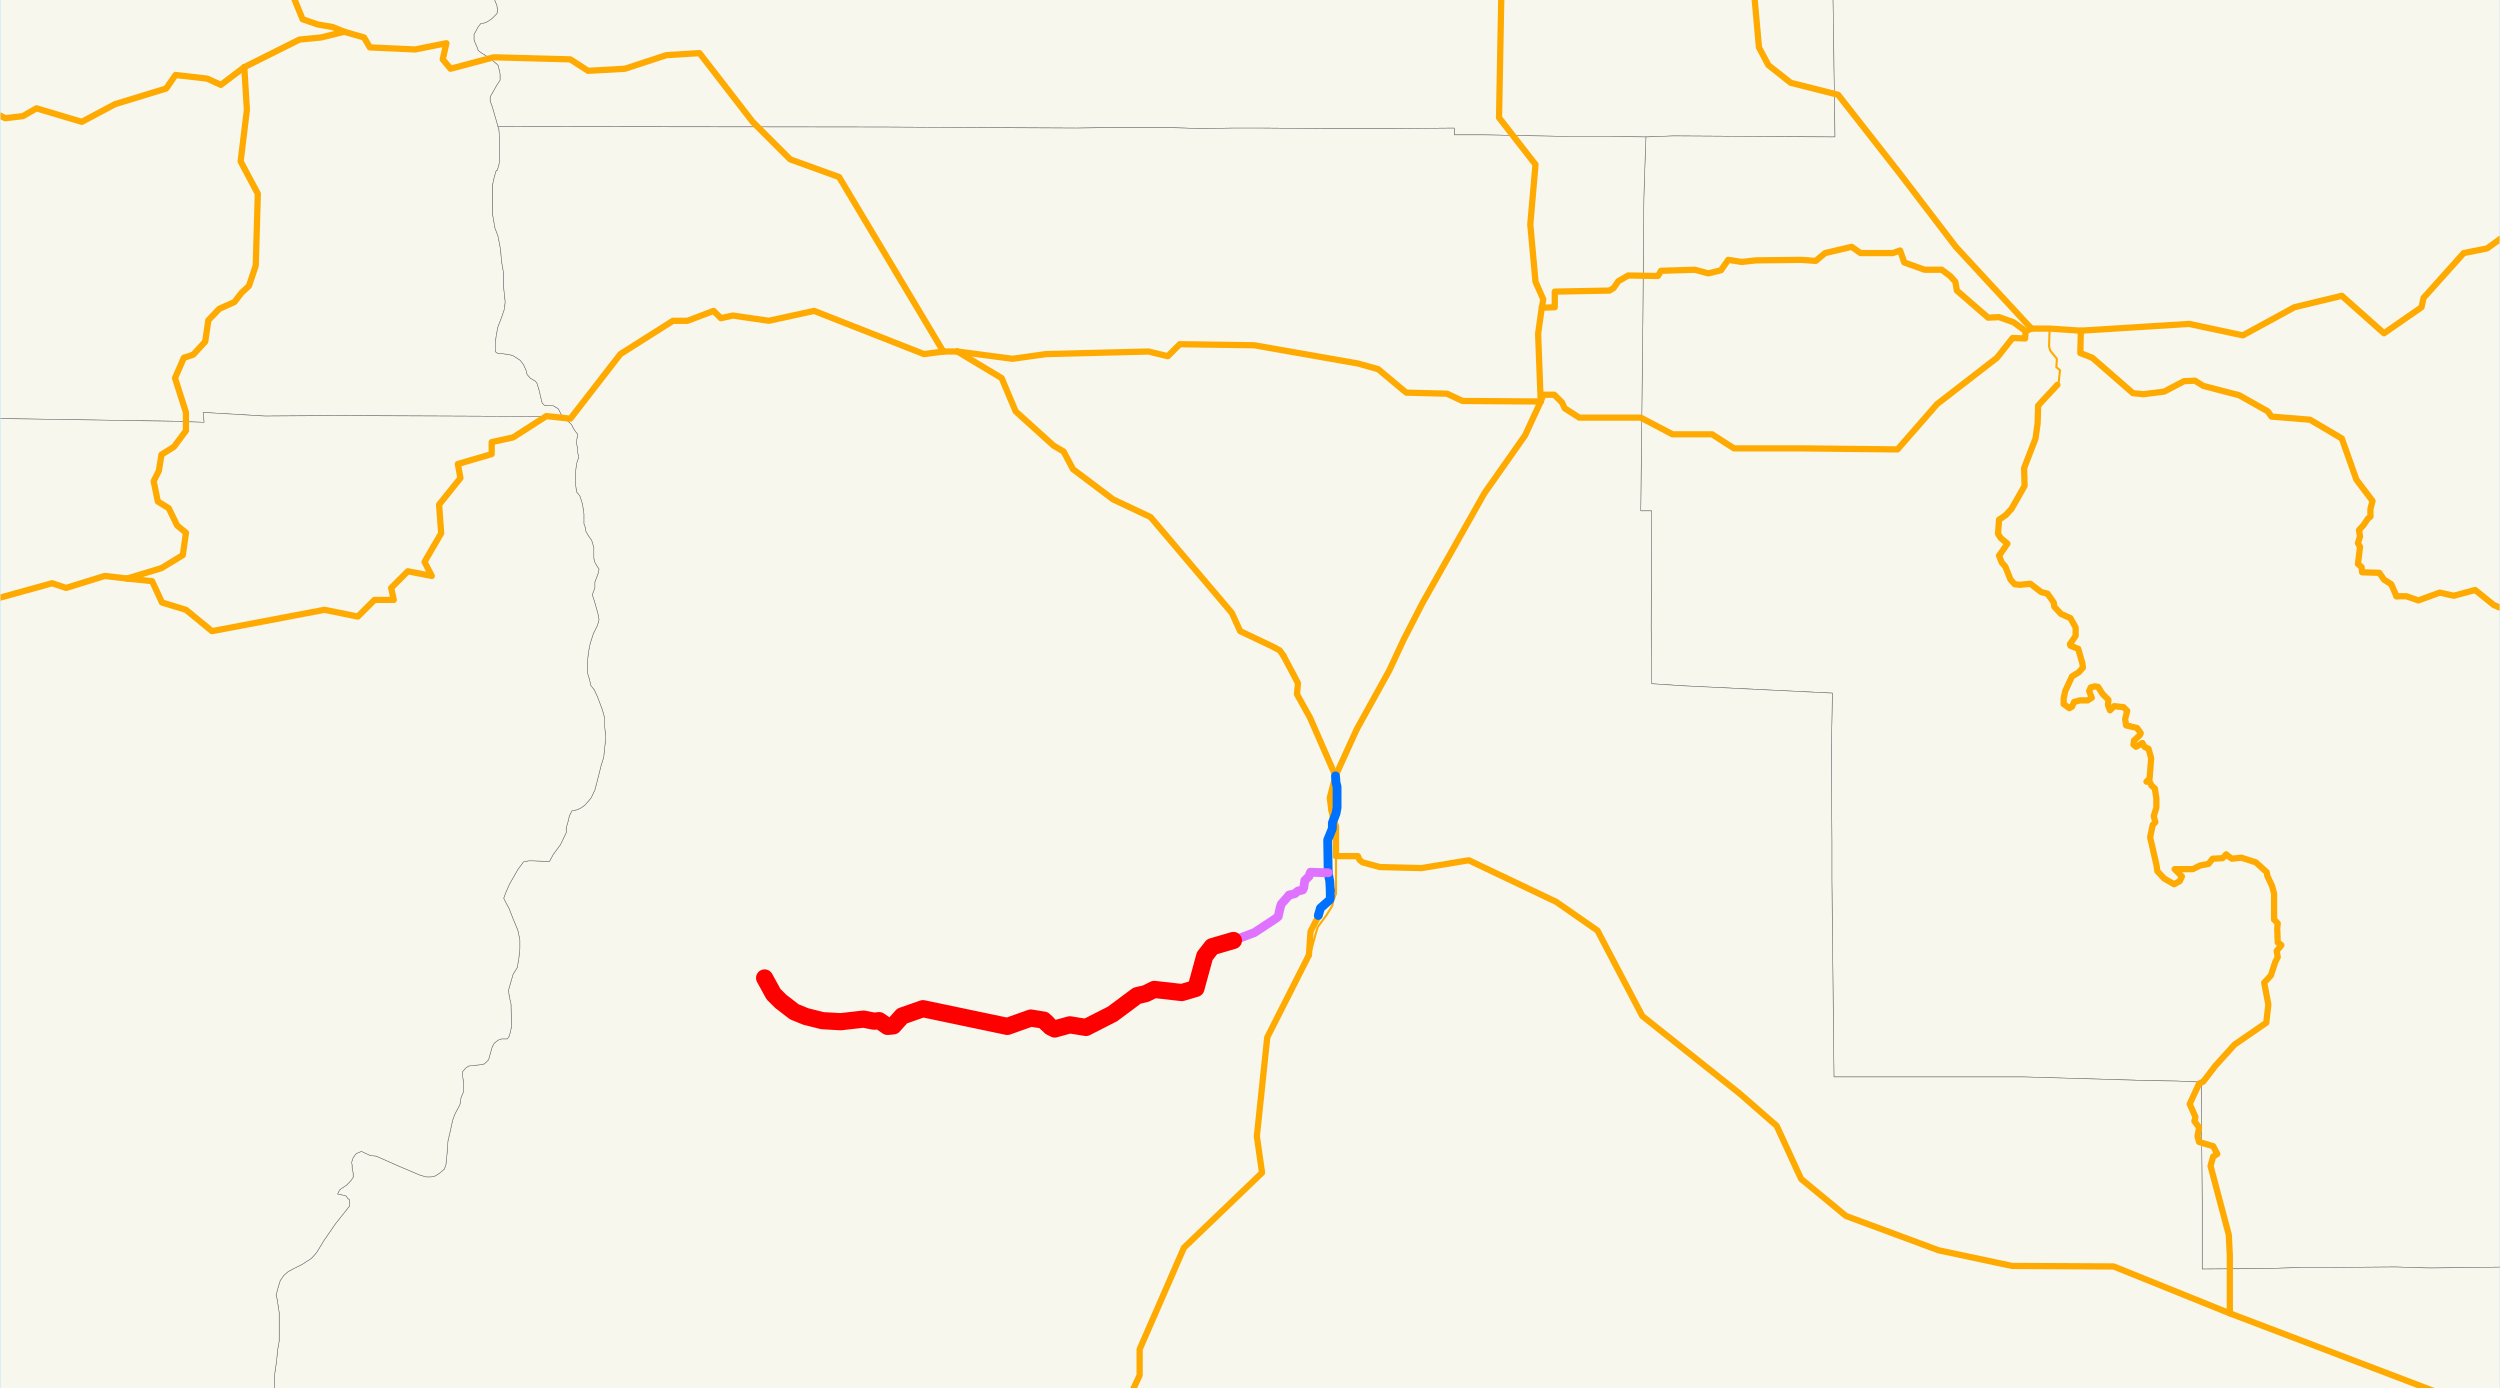 <?xml version="1.0" encoding="utf-8" standalone="no"?>
<!-- Creator: ESRI ArcMap 9.1.0.722 -->
<!DOCTYPE svg PUBLIC "-//W3C//DTD SVG 1.0//EN"  "http://www.w3.org/Graphics/SVG/1.1/DTD/svg11.dtd">
<svg width="1152" height="639.751" viewBox="0 0 1152 639.751" enable-background="new 0 0 1152 639.751"
	version="1.1" xmlns="http://www.w3.org/2000/svg">
	<rect x="0" y="0" width="1152" height="639.751" fill="#333333" stroke="none"/>
	<g id="ArcGIS Layer">
		<clipPath id="SVG_CP_1">
			<path d="M0,639.736L1152,639.736L1152,0L0,0L0,639.736z"/>
		</clipPath>
		<path clip-path="url(#SVG_CP_1)" fill="#BEE8FF" fill-rule="evenodd" stroke="none" d="M-23.761,671.65L-23.761,-27.596
			L1183.267,-27.596L1183.267,671.65L-23.761,671.65z"/>
	</g>
	<g id="Oregon">
		<clipPath id="SVG_CP_2">
			<path d="M0.24,0L0.24,639.736L1151.825,639.736L1151.825,0L0.24,0z"/>
		</clipPath>
		<path clip-path="url(#SVG_CP_2)" fill="#F7F7ED" fill-rule="evenodd" stroke="#6E6E6E" stroke-width="0.24" stroke-miterlimit="10" stroke-linecap="round" stroke-linejoin="round" d="
			M957.894,-31.915L957.654,-22.796L930.532,-22.316L902.691,-22.076L844.368,-22.316L845.568,63.11L771.163,62.63
			L758.443,63.11L743.082,62.87L721.241,62.87L684.279,62.15L670.118,62.15L670.118,59.03L641.076,59.27
			L625.955,59.27L624.755,59.27L611.794,59.27L582.033,59.03L568.112,59.03L553.471,59.27L538.83,58.79
			L510.269,58.79L496.108,59.03L406.823,58.55L229.453,58.31L226.813,49.192L225.853,46.552L225.853,44.633
			L226.813,42.953L228.973,39.114L230.413,36.954L230.413,34.074L229.933,31.915L229.453,29.995L228.013,28.795
			L226.333,27.356L223.453,25.436L221.532,24.236L220.332,23.276L219.852,21.836L218.892,19.677L218.412,18.237
			L218.412,15.837L219.372,14.158L220.092,12.718L221.532,10.798L222.493,10.798L224.413,10.078L226.573,8.639
			L228.973,6.239L229.213,5.039L228.973,2.64L228.013,0.24L225.133,-10.078L224.653,-13.678L225.133,-16.557
			L226.093,-18.717L227.293,-22.076L227.773,-24.716L228.733,-27.596L228.733,-29.755L227.773,-31.675L227.773,-31.915
			L957.894,-31.915z"/>
		<path clip-path="url(#SVG_CP_2)" fill="#F7F7ED" fill-rule="evenodd" stroke="#6E6E6E" stroke-width="0.24" stroke-miterlimit="10" stroke-linecap="round" stroke-linejoin="round" d="
			M227.773,-31.915L227.773,-31.675L228.733,-29.755L228.733,-27.596L227.773,-24.716L227.293,-22.076L226.093,-18.717
			L225.133,-16.557L224.653,-13.678L225.133,-10.078L228.013,0.24L228.973,2.64L229.213,5.039L228.973,6.239
			L226.573,8.639L224.413,10.078L222.493,10.798L221.532,10.798L220.092,12.718L219.372,14.158L218.412,15.837
			L218.412,18.237L218.892,19.677L219.852,21.836L220.332,23.276L221.532,24.236L223.453,25.436L226.333,27.356
			L228.013,28.795L229.453,29.995L229.933,31.915L230.413,34.074L230.413,36.954L228.973,39.114L226.813,42.953
			L225.853,44.633L225.853,46.552L226.813,49.192L229.453,58.31L229.933,59.75L230.173,63.83L230.173,67.429
			L230.173,71.508L230.173,72.468L230.173,74.868L229.213,78.467L228.733,78.467L227.773,81.587L227.053,84.946
			L227.053,89.985L227.053,94.545L227.053,99.104L227.533,101.743L228.013,104.863L229.453,108.702L230.173,112.302
			L230.653,114.941L231.133,120.46L232.093,125.979L232.093,132.458L232.813,139.177L232.333,142.777L
			231.373,145.656L229.453,150.695L228.733,154.295L228.253,157.894L228.253,160.774L228.253,161.974L228.733,162.453
			L229.693,162.933L231.373,162.933L234.733,163.413L236.413,163.893L239.774,166.053L241.214,167.973L242.414,170.612
			L242.894,172.532L244.334,174.212L246.734,175.651L247.454,176.611L248.414,179.731L249.374,183.81L249.854,185.73
			L250.814,186.69L253.214,186.929L254.894,186.929L257.295,188.369L258.255,190.289L259.215,191.969
			L153.849,191.489L122.167,191.729L93.605,190.049L94.085,194.608L80.405,194.128L-57.363,191.969L-57.363,-31.915
			L227.773,-31.915z"/>
		<path clip-path="url(#SVG_CP_2)" fill="#F7F7ED" fill-rule="evenodd" stroke="#6E6E6E" stroke-width="0.24" stroke-miterlimit="10" stroke-linecap="round" stroke-linejoin="round" d="
			M1209.428,583.105L1195.987,583.345L1119.663,584.305L1103.582,583.825L1074.061,584.065L1059.9,584.065
			L1045.259,584.545L1014.777,584.785L1014.777,570.147L1014.777,555.269L1014.297,498.639L1003.257,498.159
			L989.096,497.919L931.973,496.239L845.088,496.239L844.128,405.534L844.128,392.336L844.128,388.257L843.888,347.943
			L843.888,344.824L844.368,319.388L775.724,316.028L761.083,315.069L761.083,303.79L760.843,289.153L761.083,235.402
			L756.043,235.402L757.003,149.016L757.243,119.74L757.483,90.945L757.963,76.308L758.443,63.11L771.163,62.63
			L845.568,63.11L844.368,-22.316L902.691,-22.076L930.532,-22.316L957.654,-22.796L957.894,-31.915L1209.428,-31.915
			L1209.428,583.105z"/>
		<path clip-path="url(#SVG_CP_2)" fill="#F7F7ED" fill-rule="evenodd" stroke="#6E6E6E" stroke-width="0.24" stroke-miterlimit="10" stroke-linecap="round" stroke-linejoin="round" d="
			M132.727,671.65L132.968,671.17L133.448,668.531L132.968,665.171L131.287,662.532L128.407,656.053L127.447,654.373
			L126.487,651.494L126.487,648.854L126.487,646.215L126.487,643.815L126.487,638.776L126.487,633.737
			L127.447,627.018L127.927,621.978L128.647,617.899L128.647,613.34L128.647,609.261L128.647,604.941
			L127.687,598.702L127.207,596.783L128.167,593.183L129.127,590.064L130.807,587.664L132.727,585.984L
			135.368,584.545L139.208,582.625L143.288,579.985L144.248,579.025L145.928,577.106L149.288,571.587L154.569,563.908
			L161.049,555.749L161.049,552.87L160.089,552.15L159.609,551.19L157.929,550.71L155.529,550.23L156.489,548.311
			L157.449,547.591L159.609,546.151L161.529,544.231L162.729,542.551L162.729,540.632L162.249,538.232L162.249,537.032
			L162.009,535.593L162.729,533.433L164.169,531.513L166.569,530.553L170.65,532.473L173.29,532.713L
			183.61,537.272L193.211,541.352L196.331,542.311L198.731,542.311L200.651,541.832L202.811,540.392L204.732,538.712
			L205.452,536.792L205.932,532.233L206.412,525.754L207.372,521.675L208.572,516.156L209.532,513.516
			L211.932,508.957L212.412,505.837L213.612,502.958L213.612,498.879L213.132,495.759L213.132,493.839L
			214.572,492.16L216.012,491.2L220.572,490.72L223.213,490.24L225.133,488.32L226.813,482.321L227.773,480.642
			L229.693,479.202L231.133,478.722L233.773,478.722L234.733,477.282L235.693,473.203L235.453,462.644
			L234.733,459.525L234.253,456.406L236.413,448.967L238.333,445.847L239.053,441.768L239.534,437.209L
			239.534,433.129L238.573,428.57L236.653,424.011L234.493,418.492L233.053,415.852L232.093,413.932L233.053,411.293
			L234.733,407.453L238.573,400.735L241.214,397.135L243.614,396.655L245.774,396.655L250.814,396.895L
			253.214,396.895L254.894,393.776L258.255,389.216L260.895,383.697L260.895,381.538L261.855,378.178L
			262.335,376.019L263.535,373.619L265.935,373.139L267.855,372.179L269.535,370.979L272.415,367.62L274.095,364.021
			L275.056,360.421L276.976,352.742L278.176,348.903L278.656,344.344L279.136,339.785L278.656,335.225
			L278.656,331.146L277.696,327.547L276.736,324.907L275.296,321.068L273.855,317.948L272.175,315.788L271.695,313.389
			L270.735,310.269L270.735,307.39L270.735,304.27L271.215,300.191L271.935,296.592L273.375,292.032L275.296,288.193
			L276.016,285.553L275.536,282.914L273.855,276.915L272.895,274.035L273.375,272.835L274.095,270.916L
			274.095,268.276L275.536,264.437L276.016,262.277L275.056,260.837L274.095,259.158L273.615,257.238L273.615,255.318
			L273.615,252.199L273.135,250.759L272.655,249.079L270.975,246.68L270.015,245L269.535,242.6L269.055,241.401
			L269.055,239.481L269.055,236.841L268.575,233.482L268.095,231.322L267.135,228.443L265.695,226.763
			L265.215,223.404L265.215,220.764L265.215,217.165L265.695,213.565L266.655,210.686L266.175,208.526
			L266.175,206.606L265.695,204.687L265.695,203.007L266.175,200.127L265.215,198.928L264.255,197.488L
			263.295,195.568L260.895,193.408L259.215,191.969L258.255,190.289L257.295,188.369L254.894,186.929L
			253.214,186.929L250.814,186.69L249.854,185.73L249.374,183.81L248.414,179.731L247.454,176.611L246.734,175.651
			L244.334,174.212L242.894,172.532L242.414,170.612L241.214,167.973L239.774,166.053L236.413,163.893L234.733,163.413
			L231.373,162.933L229.693,162.933L228.733,162.453L228.253,161.974L228.253,160.774L228.253,157.894L228.733,154.295
			L229.453,150.695L231.373,145.656L232.333,142.777L232.813,139.177L232.093,132.458L232.093,125.979L231.133,120.46
			L230.653,114.941L230.173,112.302L229.453,108.702L228.013,104.863L227.533,101.743L227.053,99.104L227.053,94.545
			L227.053,89.985L227.053,84.946L227.773,81.587L228.733,78.467L229.213,78.467L230.173,74.868L230.173,72.468
			L230.173,71.508L230.173,67.429L230.173,63.83L229.933,59.75L229.453,58.31L406.823,58.55L496.108,59.03
			L510.269,58.79L538.83,58.79L553.471,59.27L568.112,59.03L582.033,59.03L611.794,59.27L624.755,59.27
			L625.955,59.27L641.076,59.27L670.118,59.03L670.118,62.15L684.279,62.15L721.241,62.87L743.082,62.87
			L758.443,63.11L757.963,76.308L757.483,90.945L757.243,119.74L757.003,149.016L756.043,235.402L761.083,235.402
			L760.843,289.153L761.083,303.79L761.083,315.069L775.724,316.028L844.368,319.388L843.888,344.824L843.888,347.943
			L844.128,388.257L844.128,392.336L844.128,405.534L845.088,496.239L931.973,496.239L989.096,497.919L1003.257,498.159
			L1014.297,498.639L1014.777,555.269L1014.777,570.147L1014.777,584.785L1045.259,584.545L1059.9,584.065
			L1074.061,584.065L1103.582,583.825L1119.663,584.305L1195.987,583.345L1209.428,583.105L1209.428,671.65
			L132.727,671.65z"/>
		<path clip-path="url(#SVG_CP_2)" fill="#F7F7ED" fill-rule="evenodd" stroke="#6E6E6E" stroke-width="0.24" stroke-miterlimit="10" stroke-linecap="round" stroke-linejoin="round" d="
			M-57.363,191.969L80.405,194.128L94.085,194.608L93.605,190.049L122.167,191.729L153.849,191.489L259.215,191.969
			L260.895,193.408L263.295,195.568L264.255,197.488L265.215,198.928L266.175,200.127L265.695,203.007L
			265.695,204.687L266.175,206.606L266.175,208.526L266.655,210.686L265.695,213.565L265.215,217.165L
			265.215,220.764L265.215,223.404L265.695,226.763L267.135,228.443L268.095,231.322L268.575,233.482L
			269.055,236.841L269.055,239.481L269.055,241.401L269.535,242.6L270.015,245L270.975,246.68L272.655,249.079
			L273.135,250.759L273.615,252.199L273.615,255.318L273.615,257.238L274.095,259.158L275.056,260.837L276.016,262.277
			L275.536,264.437L274.095,268.276L274.095,270.916L273.375,272.835L272.895,274.035L273.855,276.915L
			275.536,282.914L276.016,285.553L275.296,288.193L273.375,292.032L271.935,296.592L271.215,300.191L270.735,304.27
			L270.735,307.39L270.735,310.269L271.695,313.389L272.175,315.788L273.855,317.948L275.296,321.068L
			276.736,324.907L277.696,327.547L278.656,331.146L278.656,335.225L279.136,339.785L278.656,344.344L278.176,348.903
			L276.976,352.742L275.056,360.421L274.095,364.021L272.415,367.62L269.535,370.979L267.855,372.179L265.935,373.139
			L263.535,373.619L262.335,376.019L261.855,378.178L260.895,381.538L260.895,383.697L258.255,389.216
			L254.894,393.776L253.214,396.895L250.814,396.895L245.774,396.655L243.614,396.655L241.214,397.135L
			238.573,400.735L234.733,407.453L233.053,411.293L232.093,413.932L233.053,415.852L234.493,418.492L
			236.653,424.011L238.573,428.57L239.534,433.129L239.534,437.209L239.053,441.768L238.333,445.847L236.413,448.967
			L234.253,456.406L234.733,459.525L235.453,462.644L235.693,473.203L234.733,477.282L233.773,478.722L
			231.133,478.722L229.693,479.202L227.773,480.642L226.813,482.321L225.133,488.32L223.213,490.24L
			220.572,490.72L216.012,491.2L214.572,492.16L213.132,493.839L213.132,495.759L213.612,498.879L213.612,502.958
			L212.412,505.837L211.932,508.957L209.532,513.516L208.572,516.156L207.372,521.675L206.412,525.754
			L205.932,532.233L205.452,536.792L204.732,538.712L202.811,540.392L200.651,541.832L198.731,542.311
			L196.331,542.311L193.211,541.352L183.61,537.272L173.29,532.713L170.65,532.473L166.569,530.553L164.169,531.513
			L162.729,533.433L162.009,535.593L162.249,537.032L162.249,538.232L162.729,540.632L162.729,542.551
			L161.529,544.231L159.609,546.151L157.449,547.591L156.489,548.311L155.529,550.23L157.929,550.71L159.609,551.19
			L160.089,552.15L161.049,552.87L161.049,555.749L154.569,563.908L149.288,571.587L145.928,577.106L144.248,579.025
			L143.288,579.985L139.208,582.625L135.368,584.545L132.727,585.984L130.807,587.664L129.127,590.064L
			128.167,593.183L127.207,596.783L127.687,598.702L128.647,604.941L128.647,609.261L128.647,613.34L128.647,617.899
			L127.927,621.978L127.447,627.018L126.487,633.737L126.487,638.776L126.487,643.815L126.487,646.215
			L126.487,648.854L126.487,651.494L127.447,654.373L128.407,656.053L131.287,662.532L132.968,665.171L133.448,668.531
			L132.968,671.17L132.727,671.65L-57.363,671.65L-57.363,191.969z"/>
		<path clip-path="url(#SVG_CP_2)" fill="none" stroke="#FFAA00" stroke-width="0.96" stroke-miterlimit="10" stroke-linecap="round" stroke-linejoin="round" d="
			M944.453,151.415L944.213,159.574L944.693,161.494L947.813,165.333L947.573,169.172L949.254,170.612
			L948.533,177.091L948.053,177.331"/>
		<path clip-path="url(#SVG_CP_2)" fill="none" stroke="#FFAA00" stroke-width="0.96" stroke-miterlimit="10" stroke-linecap="round" stroke-linejoin="round" d="
			M615.635,394.496L615.635,398.575"/>
		<path clip-path="url(#SVG_CP_2)" fill="none" stroke="#FFAA00" stroke-width="0.96" stroke-miterlimit="10" stroke-linecap="round" stroke-linejoin="round" d="
			M615.635,398.575L615.635,410.333L615.635,411.773L614.195,415.612L613.955,417.292L611.314,421.611
			L607.234,427.13L606.274,430.25L604.114,438.168L603.154,440.088"/>
		<path clip-path="url(#SVG_CP_2)" fill="none" stroke="#FFAA00" stroke-width="0.96" stroke-miterlimit="10" stroke-linecap="round" stroke-linejoin="round" d="
			M612.035,402.174L603.874,401.934L603.154,403.854L601.234,405.774L600.754,409.133L600.274,410.093L
			598.114,410.573L596.674,411.773L594.034,412.493"/>
		<path clip-path="url(#SVG_CP_2)" fill="none" stroke="#FFAA00" stroke-width="0.96" stroke-miterlimit="10" stroke-linecap="round" stroke-linejoin="round" d="
			M594.034,412.493L590.433,416.572L589.953,418.012L588.993,422.331L587.793,423.291L577.953,429.77L568.352,433.369
			"/>
		<path clip-path="url(#SVG_CP_2)" fill="none" stroke="#FFAA00" stroke-width="2.88" stroke-miterlimit="10" stroke-linecap="round" stroke-linejoin="round" d="
			M112.566,30.955L113.766,50.632L110.886,74.388L118.807,89.265L117.847,122.38L114.726,131.738L111.366,134.858
			L108.006,139.177L101.046,142.297L96.005,147.576L94.565,157.414L89.045,163.413L84.725,164.853L80.645,174.212
			L85.685,190.049L85.685,198.448L80.165,205.886L74.404,209.486L73.204,216.925L70.804,221.724L72.724,231.082
			L77.764,234.202L81.605,242.12L85.685,245.48L84.245,255.798L74.404,261.797L58.563,266.596"/>
		<path clip-path="url(#SVG_CP_2)" fill="none" stroke="#FFAA00" stroke-width="2.88" stroke-miterlimit="10" stroke-linecap="round" stroke-linejoin="round" d="
			M710.44,141.817L716.44,141.577L716.44,134.378L741.642,133.898L743.562,132.698L745.722,129.579L750.282,126.939
			L763.963,127.179L765.403,124.78L781.004,124.3L787.244,125.979L793.005,124.54L796.365,119.74L
			802.605,120.7L809.086,119.98L829.967,119.74L836.687,120.22L841.007,116.621L853.248,113.741L857.328,116.621
			L872.209,116.621L875.569,115.421L877.489,120.94L886.85,124.3L894.77,124.3L898.611,127.179
			L901.011,129.819L901.731,133.898L916.132,146.376L921.172,146.136L927.892,148.536L933.413,152.615"/>
		<path clip-path="url(#SVG_CP_2)" fill="none" stroke="#FFAA00" stroke-width="2.88" stroke-miterlimit="10" stroke-linecap="round" stroke-linejoin="round" d="
			M441.145,161.974L466.586,165.333L481.947,163.173L529.23,161.974L538.11,164.133L543.631,158.614
			L577.953,159.094L625.715,167.493L635.076,170.132L646.836,179.971L648.037,180.93L666.758,181.41L
			673.958,184.77L709.96,185.01"/>
		<path clip-path="url(#SVG_CP_2)" fill="none" stroke="#FFAA00" stroke-width="2.88" stroke-miterlimit="10" stroke-linecap="round" stroke-linejoin="round" d="
			M434.665,161.974L441.145,161.974"/>
		<path clip-path="url(#SVG_CP_2)" fill="none" stroke="#FFAA00" stroke-width="2.88" stroke-miterlimit="10" stroke-linecap="round" stroke-linejoin="round" d="
			M112.566,30.955L138.008,18.237L147.848,17.277L158.649,14.638L167.769,17.277L170.41,21.836L191.291,22.796
			L205.692,19.917L204.012,27.356L207.612,31.675L227.533,26.396L262.815,27.356L270.975,32.635L288.016,31.675
			L306.977,25.436L322.338,24.476L346.82,56.151L364.101,73.428L386.662,81.587L434.665,161.974"/>
		<path clip-path="url(#SVG_CP_2)" fill="none" stroke="#FFAA00" stroke-width="2.88" stroke-miterlimit="10" stroke-linecap="round" stroke-linejoin="round" d="
			M-57.363,51.832L-49.203,44.393L-42.002,39.834L-35.762,42.713L-39.362,45.353L-40.082,51.592L-46.563,50.872
			L-47.283,55.191L-41.042,55.191L-35.762,65.269L-31.922,61.67L-24.721,59.75L-15.841,59.75L-12.961,55.191
			L-3.12,51.592L2.4,54.471L10.561,53.511L16.801,49.912L37.682,56.151L53.043,47.992L76.564,40.793
			L80.885,34.554L95.525,36.234L101.766,39.114L112.566,30.955"/>
		<path clip-path="url(#SVG_CP_2)" fill="none" stroke="#FFAA00" stroke-width="2.88" stroke-miterlimit="10" stroke-linecap="round" stroke-linejoin="round" d="
			M1201.988,671.65L1027.498,605.181L973.975,583.585L927.172,583.345L893.33,576.146L850.608,560.309
			L829.967,543.271L818.686,518.795L801.645,503.918L756.763,468.164L736.122,428.81L717.16,415.612L676.838,396.415
			L654.997,400.015L635.796,399.535L627.875,397.375L626.435,396.175L625.715,394.496L615.635,394.496"/>
		<path clip-path="url(#SVG_CP_2)" fill="none" stroke="#FFAA00" stroke-width="2.88" stroke-miterlimit="10" stroke-linecap="round" stroke-linejoin="round" d="
			M936.053,151.415L933.413,152.615L933.173,155.975L927.412,155.735L920.212,164.853L892.61,186.21
			L874.369,207.086L829.247,206.606L799.005,206.606L788.924,200.127L770.683,200.127L756.043,192.449L727.721,192.449
			L721.001,188.129L719.801,185.49L716.2,181.89L711.16,181.89L709.96,185.01"/>
		<path clip-path="url(#SVG_CP_2)" fill="none" stroke="#FFAA00" stroke-width="2.88" stroke-miterlimit="10" stroke-linecap="round" stroke-linejoin="round" d="
			M1209.428,19.677L1204.388,28.075L1197.908,31.195L1190.467,46.312L1191.427,48.472L1184.947,52.791L
			1180.627,60.47L1181.827,69.109L1177.506,71.268L1173.186,79.907L1164.546,86.386L1164.546,99.344L1158.065,105.823
			L1146.065,114.461L1135.264,116.621L1116.783,137.258L1115.823,141.577L1098.542,153.575L1079.101,136.298
			L1057.26,141.577L1033.498,154.535L1008.777,149.256L958.854,152.375L944.453,151.415L936.053,151.415
			"/>
		<path clip-path="url(#SVG_CP_2)" fill="none" stroke="#FFAA00" stroke-width="2.88" stroke-miterlimit="10" stroke-linecap="round" stroke-linejoin="round" d="
			M58.563,266.596L70.084,267.796L74.644,277.635L85.685,280.994L97.686,290.833L149.528,280.994L164.889,284.114
			L172.57,276.435L181.45,276.435L180.25,270.916L187.931,263.237L198.971,265.397L195.611,258.918L
			203.291,245.72L202.331,232.522L212.172,220.284L210.972,213.805L226.573,209.246L226.573,203.727L236.413,201.567
			L251.774,191.729L262.815,192.929L285.856,163.173L310.097,147.816L316.818,147.816L328.819,143.257L332.179,146.616
			L337.699,145.416L354.26,147.816L375.141,143.257L425.784,163.173L434.665,161.974"/>
		<path clip-path="url(#SVG_CP_2)" fill="none" stroke="#FFAA00" stroke-width="2.88" stroke-miterlimit="10" stroke-linecap="round" stroke-linejoin="round" d="
			M-57.363,276.195L-18.001,270.916L-10.081,272.116L-0.24,275.475L24.001,268.756L30.482,270.916L48.243,265.397
			L58.563,266.596"/>
		<path clip-path="url(#SVG_CP_2)" fill="none" stroke="#FFAA00" stroke-width="2.88" stroke-miterlimit="10" stroke-linecap="round" stroke-linejoin="round" d="
			M615.395,357.542L615.635,360.661L616.115,362.581L616.115,372.179L615.635,374.819L613.955,379.138L
			613.955,381.778L611.794,387.057L612.035,402.174"/>
		<path clip-path="url(#SVG_CP_2)" fill="none" stroke="#FFAA00" stroke-width="2.88" stroke-miterlimit="10" stroke-linecap="round" stroke-linejoin="round" d="
			M612.035,402.174L612.035,402.414L612.755,406.014L612.995,410.333"/>
		<path clip-path="url(#SVG_CP_2)" fill="none" stroke="#FFAA00" stroke-width="2.88" stroke-miterlimit="10" stroke-linecap="round" stroke-linejoin="round" d="
			M612.995,410.333L612.995,413.692L612.755,414.652L608.434,418.492L608.194,419.452L607.474,421.851
			"/>
		<path clip-path="url(#SVG_CP_2)" fill="none" stroke="#FFAA00" stroke-width="2.88" stroke-miterlimit="10" stroke-linecap="round" stroke-linejoin="round" d="
			M709.96,185.01L702.76,200.607L684.039,227.243L655.477,277.875L646.836,294.672L640.116,309.07L625.235,335.945
			L615.395,357.542"/>
		<path clip-path="url(#SVG_CP_2)" fill="none" stroke="#FFAA00" stroke-width="2.88" stroke-miterlimit="10" stroke-linecap="round" stroke-linejoin="round" d="
			M695.079,-31.915L694.359,-18.717L691.959,-10.318L690.759,54.231L707.56,75.828L705.16,103.423L707.56,129.819
			L711.16,137.977L710.44,141.817L708.76,153.815L709.96,185.01"/>
		<path clip-path="url(#SVG_CP_2)" fill="none" stroke="#FFAA00" stroke-width="2.88" stroke-miterlimit="10" stroke-linecap="round" stroke-linejoin="round" d="
			M615.395,357.542L612.755,367.62L613.475,373.139"/>
		<path clip-path="url(#SVG_CP_2)" fill="none" stroke="#FFAA00" stroke-width="2.88" stroke-miterlimit="10" stroke-linecap="round" stroke-linejoin="round" d="
			M614.195,376.499L614.675,378.658L615.635,380.578L615.635,394.496"/>
		<path clip-path="url(#SVG_CP_2)" fill="none" stroke="#FFAA00" stroke-width="2.88" stroke-miterlimit="10" stroke-linecap="round" stroke-linejoin="round" d="
			M613.475,373.139L614.195,376.499"/>
		<path clip-path="url(#SVG_CP_2)" fill="none" stroke="#FFAA00" stroke-width="2.88" stroke-miterlimit="10" stroke-linecap="round" stroke-linejoin="round" d="
			M958.854,152.375L958.614,162.693L964.134,164.853L982.855,181.17L987.656,181.65L997.256,180.451
			L1006.377,175.651L1011.417,175.411L1015.257,177.811L1031.818,182.13L1045.019,189.569L1046.699,191.969
			L1064.46,193.408L1079.101,202.047L1085.821,221.004L1093.262,230.842L1092.302,234.442L1092.302,238.041
			L1091.102,239.001L1089.181,241.881L1087.021,244.28L1087.501,247.16L1086.541,250.279L1087.501,251.959
			L1086.541,259.878L1088.221,261.317L1088.461,263.717L1096.382,263.957L1098.542,267.076L1101.902,269.236
			L1104.302,274.755"/>
		<path clip-path="url(#SVG_CP_2)" fill="none" stroke="#FFAA00" stroke-width="2.88" stroke-miterlimit="10" stroke-linecap="round" stroke-linejoin="round" d="
			M1025.818,393.776L1028.458,395.695L1032.778,395.215L1039.499,397.375L1044.539,401.934L1044.779,403.614
			L1046.939,408.173L1047.899,411.773L1047.899,423.771L1049.579,425.451L1049.339,427.85L1049.579,434.329
			L1051.259,435.529L1049.099,438.168L1049.579,441.048L1048.379,443.448L1046.459,449.447L1043.339,452.806
			L1045.259,462.884L1044.299,471.283L1029.658,481.361L1020.778,491.2L1015.257,498.399L1013.337,499.358
			L1009.017,508.717L1011.657,514.716L1011.177,516.636L1013.337,519.515L1012.617,523.595L1013.337,526.234
			L1019.817,528.154L1021.738,531.753L1019.817,532.953L1018.617,537.272L1027.018,568.947L1027.498,578.306
			L1027.498,605.181"/>
		<path clip-path="url(#SVG_CP_2)" fill="none" stroke="#FFAA00" stroke-width="2.88" stroke-miterlimit="10" stroke-linecap="round" stroke-linejoin="round" d="
			M948.053,177.331L941.333,184.53L939.173,186.929L938.933,195.088L937.973,202.047L932.693,215.725
			L932.933,223.883L926.932,234.442L924.292,237.321L921.172,239.481L920.692,245.96L921.892,247.88L
			925.012,250.519L921.172,256.038L922.372,259.158L924.052,261.077L926.452,267.076L928.372,269.236L930.772,269.476
			L935.573,268.996L940.613,272.835L943.493,273.555L946.373,277.635L946.613,279.554L949.734,282.914L
			954.054,284.834L956.454,289.153L956.454,292.992L953.814,296.832L954.054,297.551L957.654,298.991L959.574,305.71
			L959.814,307.63L957.894,309.789L954.774,311.709L951.654,318.428L950.934,321.787L950.934,324.427
			L953.574,326.347L954.774,325.627L955.734,323.467L958.374,322.747L961.974,322.747L963.894,321.548L
			962.694,318.428L963.414,316.748L965.334,316.268L966.775,316.508L968.935,319.868L971.575,322.507L971.335,324.907
			L972.295,327.307L974.215,325.387L978.535,325.867L980.215,327.547L979.255,331.386L979.735,334.265
			L984.776,335.465L986.456,337.865L985.976,338.825L983.335,341.224L983.095,343.144L984.295,344.104L987.176,342.424
			"/>
		<path clip-path="url(#SVG_CP_2)" fill="none" stroke="#FFAA00" stroke-width="2.88" stroke-miterlimit="10" stroke-linecap="round" stroke-linejoin="round" d="
			M987.176,342.424L988.136,344.104L990.056,345.064L991.256,349.383L990.536,358.741L989.096,360.181
			L990.536,360.181L991.496,362.101L992.936,363.301L993.656,367.86L993.656,372.179L992.456,376.019L993.176,378.898
			L991.976,380.098L990.776,385.857L993.656,398.335L994.136,401.454L997.256,404.814L1001.816,407.453
			L1004.457,406.014L1005.417,403.854L1002.057,400.495L1010.457,400.495L1013.817,398.815L1017.657,398.095
			L1019.577,395.695L1024.138,395.455L1025.818,393.776"/>
		<path clip-path="url(#SVG_CP_2)" fill="none" stroke="#FFAA00" stroke-width="2.88" stroke-miterlimit="10" stroke-linecap="round" stroke-linejoin="round" d="
			M1104.302,274.755L1108.863,274.755L1114.383,276.675L1124.223,273.075L1130.704,274.515L1140.544,271.876
			L1149.185,278.834L1154.465,280.994L1160.945,279.554L1164.306,277.395L1178.226,280.514L1183.987,278.115
			L1188.787,278.115L1193.107,276.195L1198.868,276.435L1197.908,288.433L1199.828,290.833L1200.308,295.152
			L1203.188,297.311L1209.428,298.511"/>
		<path clip-path="url(#SVG_CP_2)" fill="none" stroke="#FFAA00" stroke-width="2.88" stroke-miterlimit="10" stroke-linecap="round" stroke-linejoin="round" d="
			M482.187,471.283L480.987,470.083L474.987,469.123L464.186,472.963L425.304,464.804L415.703,468.164L
			411.623,472.723L408.983,472.963L405.143,470.323L402.743,470.563L397.942,469.603L387.382,470.803L378.981,470.323
			L371.301,468.404L366.021,466.244L359.78,461.445L356.42,458.085L352.34,450.646"/>
		<path clip-path="url(#SVG_CP_2)" fill="none" stroke="#FFAA00" stroke-width="2.88" stroke-miterlimit="10" stroke-linecap="round" stroke-linejoin="round" d="
			M568.352,433.369L558.511,436.249L555.151,440.568L551.071,455.446L544.591,457.365L531.87,455.926L
			528.03,457.845L523.95,458.805L512.669,467.204L500.428,473.443L492.988,472.243L486.027,474.163L484.107,473.203
			L482.187,471.283"/>
		<path clip-path="url(#SVG_CP_2)" fill="none" stroke="#FFAA00" stroke-width="2.88" stroke-miterlimit="10" stroke-linecap="round" stroke-linejoin="round" d="
			M441.145,161.974L461.546,174.212L468.026,189.569L485.547,205.406L490.108,208.046L494.428,216.205
			L512.909,230.122L530.19,238.281L567.632,282.434L571.472,290.833L586.113,297.791L589.713,299.711L591.393,302.111
			"/>
		<path clip-path="url(#SVG_CP_2)" fill="none" stroke="#FFAA00" stroke-width="2.88" stroke-miterlimit="10" stroke-linecap="round" stroke-linejoin="round" d="
			M591.393,302.111L595.474,309.789L598.114,314.829L597.634,319.868L603.634,330.666L615.395,357.542"/>
		<path clip-path="url(#SVG_CP_2)" fill="none" stroke="#FFAA00" stroke-width="2.88" stroke-miterlimit="10" stroke-linecap="round" stroke-linejoin="round" d="
			M799.725,-29.995L807.166,-15.837L810.526,21.836L814.846,29.995L825.167,38.154L847.008,43.673L875.569,80.147
			L901.251,113.741L936.053,151.415"/>
		<path clip-path="url(#SVG_CP_2)" fill="none" stroke="#FFAA00" stroke-width="2.88" stroke-miterlimit="10" stroke-linecap="round" stroke-linejoin="round" d="
			M120.007,-31.915L122.887,-28.795L122.887,-24.476L130.567,-17.037L131.287,-11.038L139.448,8.879L146.408,11.278
			L153.369,12.478L158.649,14.638"/>
		<path clip-path="url(#SVG_CP_2)" fill="none" stroke="#FFAA00" stroke-width="2.88" stroke-miterlimit="10" stroke-linecap="round" stroke-linejoin="round" d="
			M603.154,440.088L583.953,478.002L579.153,523.595L581.553,540.392L545.551,574.946L525.15,621.739
			L525.15,633.737L508.349,669.731L508.109,671.65"/>
		<path clip-path="url(#SVG_CP_2)" fill="none" stroke="#FFAA00" stroke-width="2.88" stroke-miterlimit="10" stroke-linecap="round" stroke-linejoin="round" d="
			M607.474,421.851L607.234,422.811L604.594,427.85L603.874,429.29L603.154,440.088"/>
		<path clip-path="url(#SVG_CP_2)" fill="none" stroke="#0070FF" stroke-width="4.08" stroke-miterlimit="10" stroke-linecap="round" stroke-linejoin="round" d="
			M615.395,357.542L615.635,360.661L616.115,362.581L616.115,372.179L615.635,374.819L613.955,379.138L
			613.955,381.778L611.794,387.057L612.035,402.174"/>
		<path clip-path="url(#SVG_CP_2)" fill="none" stroke="#0070FF" stroke-width="4.08" stroke-miterlimit="10" stroke-linecap="round" stroke-linejoin="round" d="
			M612.035,402.174L612.035,402.414L612.755,406.014L612.995,410.333"/>
		<path clip-path="url(#SVG_CP_2)" fill="none" stroke="#0070FF" stroke-width="4.08" stroke-miterlimit="10" stroke-linecap="round" stroke-linejoin="round" d="
			M612.995,410.333L612.995,413.692L612.755,414.652L608.434,418.492L608.194,419.452L607.474,421.851
			"/>
		<path clip-path="url(#SVG_CP_2)" fill="none" stroke="#DF73FF" stroke-width="4.08" stroke-miterlimit="10" stroke-linecap="round" stroke-linejoin="round" d="
			M612.035,402.174L603.874,401.934L603.154,403.854L601.234,405.774L600.754,409.133L600.274,410.093L
			598.114,410.573L596.674,411.773L594.034,412.493"/>
		<path clip-path="url(#SVG_CP_2)" fill="none" stroke="#DF73FF" stroke-width="4.08" stroke-miterlimit="10" stroke-linecap="round" stroke-linejoin="round" d="
			M594.034,412.493L590.433,416.572L589.953,418.012L588.993,422.331L587.793,423.291L577.953,429.77L568.352,433.369
			"/>
		<path clip-path="url(#SVG_CP_2)" fill="none" stroke="#FF0000" stroke-width="7.92" stroke-miterlimit="10" stroke-linecap="round" stroke-linejoin="round" d="
			M482.187,471.283L480.987,470.083L474.987,469.123L464.186,472.963L425.304,464.804L415.703,468.164L
			411.623,472.723L408.983,472.963L405.143,470.323L402.743,470.563L397.942,469.603L387.382,470.803L378.981,470.323
			L371.301,468.404L366.021,466.244L359.78,461.445L356.42,458.085L352.34,450.646"/>
		<path clip-path="url(#SVG_CP_2)" fill="none" stroke="#FF0000" stroke-width="7.92" stroke-miterlimit="10" stroke-linecap="round" stroke-linejoin="round" d="
			M568.352,433.369L558.511,436.249L555.151,440.568L551.071,455.446L544.591,457.365L531.87,455.926L
			528.03,457.845L523.95,458.805L512.669,467.204L500.428,473.443L492.988,472.243L486.027,474.163L484.107,473.203
			L482.187,471.283"/>
	</g>
</svg>
